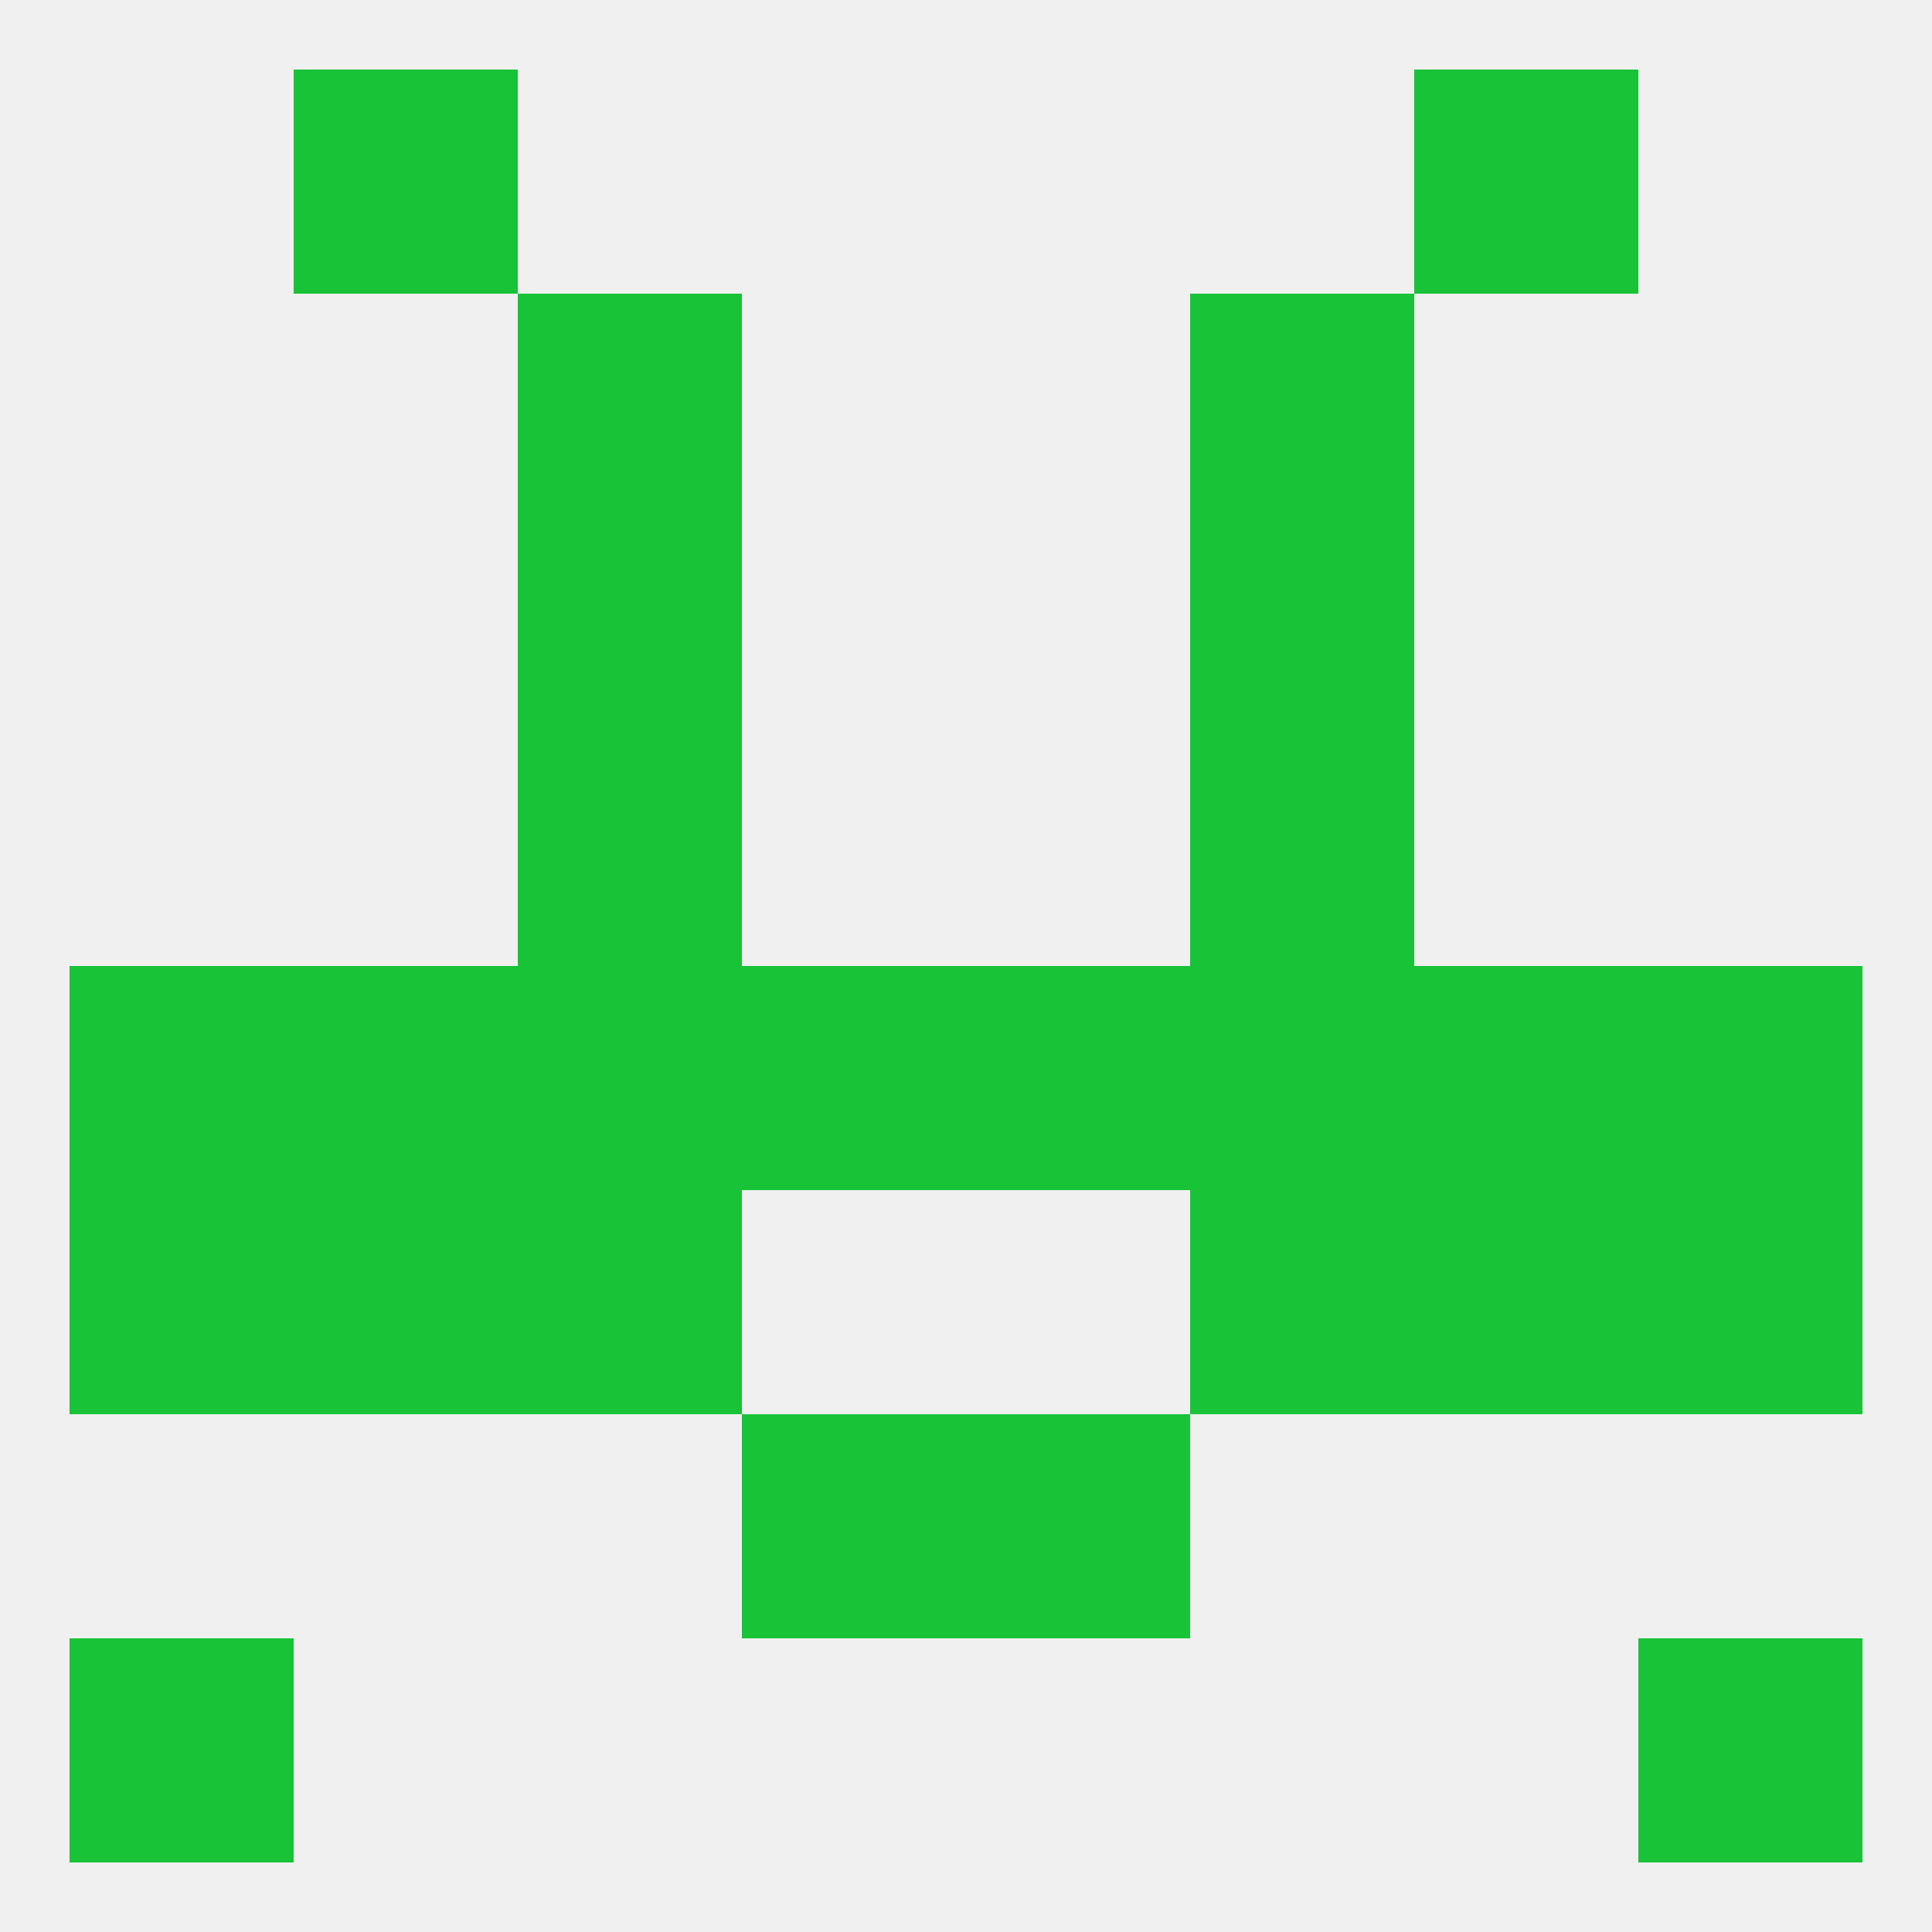 
<!--   <?xml version="1.0"?> -->
<svg version="1.1" baseprofile="full" xmlns="http://www.w3.org/2000/svg" xmlns:xlink="http://www.w3.org/1999/xlink" xmlns:ev="http://www.w3.org/2001/xml-events" width="250" height="250" viewBox="0 0 250 250" >
	<rect width="100%" height="100%" fill="rgba(240,240,240,255)"/>

	<rect x="67" y="67" width="29" height="29" fill="rgba(24,195,55,255)"/>
	<rect x="154" y="67" width="29" height="29" fill="rgba(24,195,55,255)"/>
	<rect x="67" y="38" width="29" height="29" fill="rgba(24,195,55,255)"/>
	<rect x="154" y="38" width="29" height="29" fill="rgba(24,195,55,255)"/>
	<rect x="38" y="9" width="29" height="29" fill="rgba(24,195,55,255)"/>
	<rect x="183" y="9" width="29" height="29" fill="rgba(24,195,55,255)"/>
	<rect x="9" y="212" width="29" height="29" fill="rgba(24,195,55,255)"/>
	<rect x="212" y="212" width="29" height="29" fill="rgba(24,195,55,255)"/>
	<rect x="96" y="183" width="29" height="29" fill="rgba(24,195,55,255)"/>
	<rect x="125" y="183" width="29" height="29" fill="rgba(24,195,55,255)"/>
	<rect x="67" y="125" width="29" height="29" fill="rgba(24,195,55,255)"/>
	<rect x="154" y="125" width="29" height="29" fill="rgba(24,195,55,255)"/>
	<rect x="183" y="125" width="29" height="29" fill="rgba(24,195,55,255)"/>
	<rect x="96" y="125" width="29" height="29" fill="rgba(24,195,55,255)"/>
	<rect x="125" y="125" width="29" height="29" fill="rgba(24,195,55,255)"/>
	<rect x="9" y="125" width="29" height="29" fill="rgba(24,195,55,255)"/>
	<rect x="212" y="125" width="29" height="29" fill="rgba(24,195,55,255)"/>
	<rect x="38" y="125" width="29" height="29" fill="rgba(24,195,55,255)"/>
	<rect x="67" y="154" width="29" height="29" fill="rgba(24,195,55,255)"/>
	<rect x="154" y="154" width="29" height="29" fill="rgba(24,195,55,255)"/>
	<rect x="9" y="154" width="29" height="29" fill="rgba(24,195,55,255)"/>
	<rect x="212" y="154" width="29" height="29" fill="rgba(24,195,55,255)"/>
	<rect x="38" y="154" width="29" height="29" fill="rgba(24,195,55,255)"/>
	<rect x="183" y="154" width="29" height="29" fill="rgba(24,195,55,255)"/>
	<rect x="67" y="96" width="29" height="29" fill="rgba(24,195,55,255)"/>
	<rect x="154" y="96" width="29" height="29" fill="rgba(24,195,55,255)"/>
</svg>